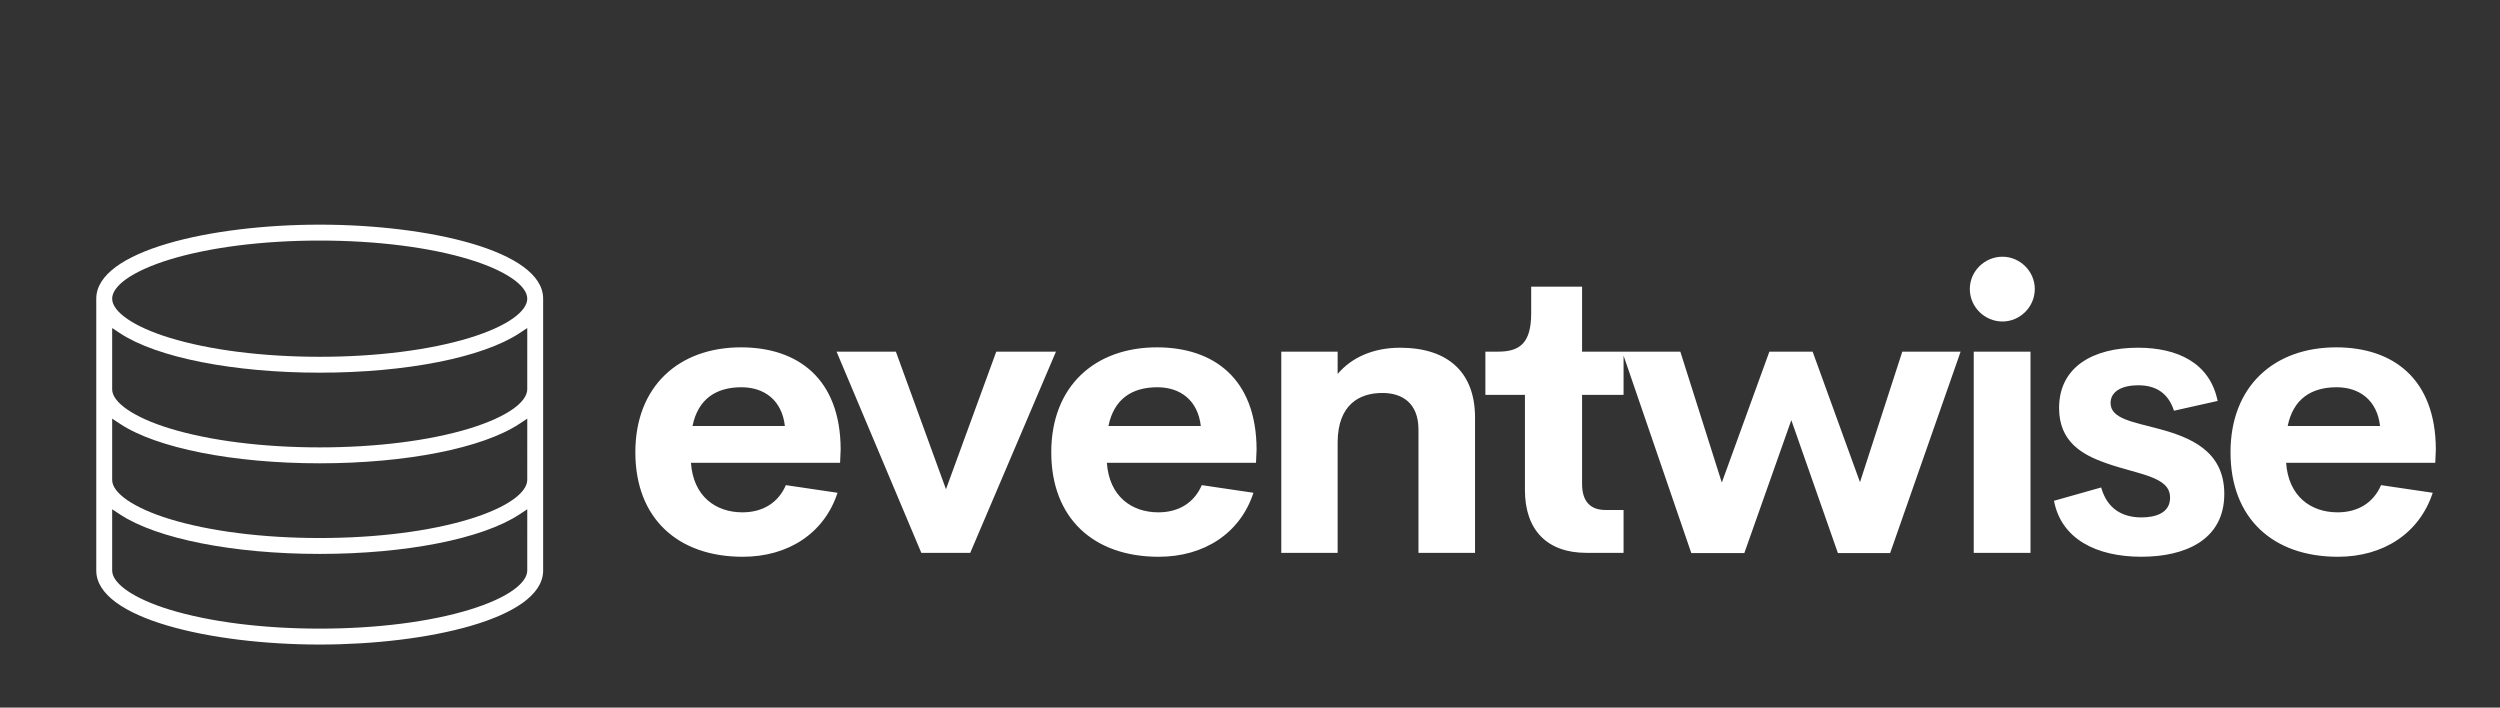 
        <svg xmlns="http://www.w3.org/2000/svg" xmlns:xlink="http://www.w3.org/1999/xlink" version="1.1" width="3162.361" height="895.08" viewBox="0 0 3162.361 895.08">
			
			<rect x="0" y="0" width="3162.361" height="895.08" fill="#333333" stroke="none"/>
			
			<g transform="scale(8.118) translate(10, 10)">
				<defs id="SvgjsDefs1505"/><g id="SvgjsG1506" featureKey="HKaMnE-0" transform="matrix(0.136,0,0,0.136,5,22.903)" fill="#fff"><path xmlns="http://www.w3.org/2000/svg" d="M512,412.336V100.273c0-55.078-131.891-84.812-256.016-84.812C131.882,15.461,0,45.195,0,100.258v311.469  c0.023,55.078,131.898,84.812,255.984,84.812c122.53,0,253.875-29.266,256-83.5L512,412.336z M493.797,411.727  c-0.03,7.048-5.438,14.703-15.655,22.095c-11.423,8.297-28.781,16.141-50.22,22.733c-45.812,14.031-106.875,21.75-171.938,21.75  c-65.047,0-126.102-7.719-171.914-21.75c-40.594-12.438-65.836-29.625-65.859-44.812v-70.188l8.883,5.859  c42.266,27.922,129.977,45.297,228.891,45.297c98.938,0,186.656-17.375,228.922-45.297l8.891-5.859L493.797,411.727L493.797,411.727  z M493.797,307.914c-0.03,7.047-5.438,14.672-15.655,22.078c-11.438,8.312-28.812,16.188-50.22,22.75  c-45.78,14.016-106.828,21.75-171.938,21.75c-65.102,0-126.148-7.734-171.914-21.75c-40.594-12.453-65.836-29.625-65.859-44.812  v-70.219l8.883,5.875c42.273,27.954,129.984,45.312,228.891,45.312c98.938,0,186.656-17.358,228.922-45.312l8.891-5.875  L493.797,307.914L493.797,307.914z M493.797,204.085c-0.03,7.047-5.438,14.703-15.655,22.094  c-11.47,8.312-28.828,16.156-50.22,22.734c-45.78,14.032-106.844,21.735-171.938,21.735c-65.078,0-126.133-7.703-171.914-21.735  c-40.594-12.453-65.836-29.641-65.859-44.797v-70.203l8.883,5.859c42.266,27.938,129.977,45.281,228.891,45.281  c98.938,0,186.656-17.344,228.922-45.281l8.891-5.859L493.797,204.085L493.797,204.085z M478.142,122.351  c-11.438,8.328-28.812,16.172-50.22,22.75c-45.78,14.016-106.828,21.75-171.938,21.75c-65.102,0-126.148-7.734-171.914-21.75  c-40.617-12.453-65.859-29.641-65.859-44.844c0-7.031,5.406-14.672,15.633-22.094c11.469-8.297,28.836-16.141,50.227-22.734  c45.789-14.031,106.844-21.734,171.914-21.734c65.078,0,126.141,7.703,171.938,21.734c40.625,12.469,65.875,29.625,65.875,44.828  C493.797,107.304,488.392,114.96,478.142,122.351z"/></g><g id="SvgjsG1507" featureKey="J3GnXt-0" transform="matrix(3.123,0,0,3.123,86.958,13.684)" fill="#fff"><path d="M10.898 14.834 l-0.029 0.674 l-7.441 0 c0.117 1.67 1.23 2.471 2.568 2.471 c1.006 0 1.787 -0.469 2.168 -1.357 l2.578 0.381 c-0.664 2.031 -2.471 3.193 -4.727 3.193 c-3.242 0 -5.361 -1.914 -5.361 -5.215 s2.178 -5.234 5.273 -5.234 c2.842 0 4.961 1.572 4.971 5.088 z M5.947 11.738 c-1.279 0 -2.168 0.596 -2.441 1.934 l4.609 0 c-0.146 -1.279 -1.016 -1.934 -2.168 -1.934 z M18.662 9.961 l2.978 0 l-4.277 10.039 l-2.441 0 l-4.229 -10.039 l2.959 0 l2.5 6.865 z M31.65 14.834 l-0.029 0.674 l-7.441 0 c0.117 1.67 1.23 2.471 2.568 2.471 c1.006 0 1.787 -0.469 2.168 -1.357 l2.578 0.381 c-0.664 2.031 -2.471 3.193 -4.727 3.193 c-3.242 0 -5.361 -1.914 -5.361 -5.215 s2.178 -5.234 5.273 -5.234 c2.842 0 4.961 1.572 4.971 5.088 z M26.699 11.738 c-1.279 0 -2.168 0.596 -2.441 1.934 l4.609 0 c-0.146 -1.279 -1.016 -1.934 -2.168 -1.934 z M38.809 9.766 c2.412 0 3.74 1.25 3.74 3.477 l0 6.758 l-2.822 0 l0 -6.152 c0 -1.338 -0.83 -1.826 -1.797 -1.826 c-1.162 0 -2.217 0.586 -2.236 2.441 l0 5.537 l-2.812 0 l0 -10.039 l2.812 0 l0 1.113 c0.703 -0.83 1.787 -1.309 3.115 -1.309 z M48.105 20 c-1.953 0 -3.066 -1.133 -3.066 -3.135 l0 -4.746 l-1.973 0 l0 -2.158 l0.635 0 c1.065 0 1.65 -0.41 1.65 -1.914 l0 -1.328 l2.539 0 l0 3.242 l2.07 0 l0 2.158 l-2.07 0 l0 4.443 c0 0.898 0.439 1.299 1.162 1.299 l0.908 0 l0 2.139 l-1.855 0 z M63.867 9.961 l2.91 0 l-3.516 10.049 l-2.607 0 l-2.324 -6.631 l-2.344 6.631 l-2.647 0 l-3.447 -10.049 l2.9 0 l2.07 6.533 l2.373 -6.533 l2.158 0 l2.363 6.514 z M68.867 8.457 c-0.889 0 -1.631 -0.723 -1.631 -1.621 c0 -0.889 0.742 -1.611 1.631 -1.611 c0.869 0 1.611 0.723 1.611 1.611 c0 0.898 -0.742 1.621 -1.611 1.621 z M67.432 20 l0 -10.039 l2.832 0 l0 10.039 l-2.832 0 z M75.801 20.195 c-2.256 0 -4.004 -0.889 -4.365 -2.793 l2.353 -0.664 c0.303 1.074 1.065 1.494 2.012 1.494 c0.693 0 1.445 -0.215 1.426 -1.006 c-0.01 -1.045 -1.592 -1.133 -3.184 -1.699 c-1.201 -0.42 -2.353 -1.065 -2.353 -2.754 c0 -2.061 1.709 -3.008 3.936 -3.008 c1.953 0 3.584 0.742 3.975 2.656 l-2.178 0.488 c-0.303 -0.938 -0.967 -1.27 -1.787 -1.27 c-0.742 0 -1.377 0.264 -1.377 0.889 c0 0.791 1.162 0.947 2.422 1.289 c1.553 0.42 3.252 1.094 3.252 3.242 c0 2.305 -1.963 3.135 -4.131 3.135 z M90.488 14.834 l-0.029 0.674 l-7.441 0 c0.117 1.67 1.23 2.471 2.568 2.471 c1.006 0 1.787 -0.469 2.168 -1.357 l2.578 0.381 c-0.664 2.031 -2.471 3.193 -4.727 3.193 c-3.242 0 -5.361 -1.914 -5.361 -5.215 s2.178 -5.234 5.273 -5.234 c2.842 0 4.961 1.572 4.971 5.088 z M85.537 11.738 c-1.279 0 -2.168 0.596 -2.441 1.934 l4.609 0 c-0.146 -1.279 -1.016 -1.934 -2.168 -1.934 z"/></g>
			</g>
		</svg>
	